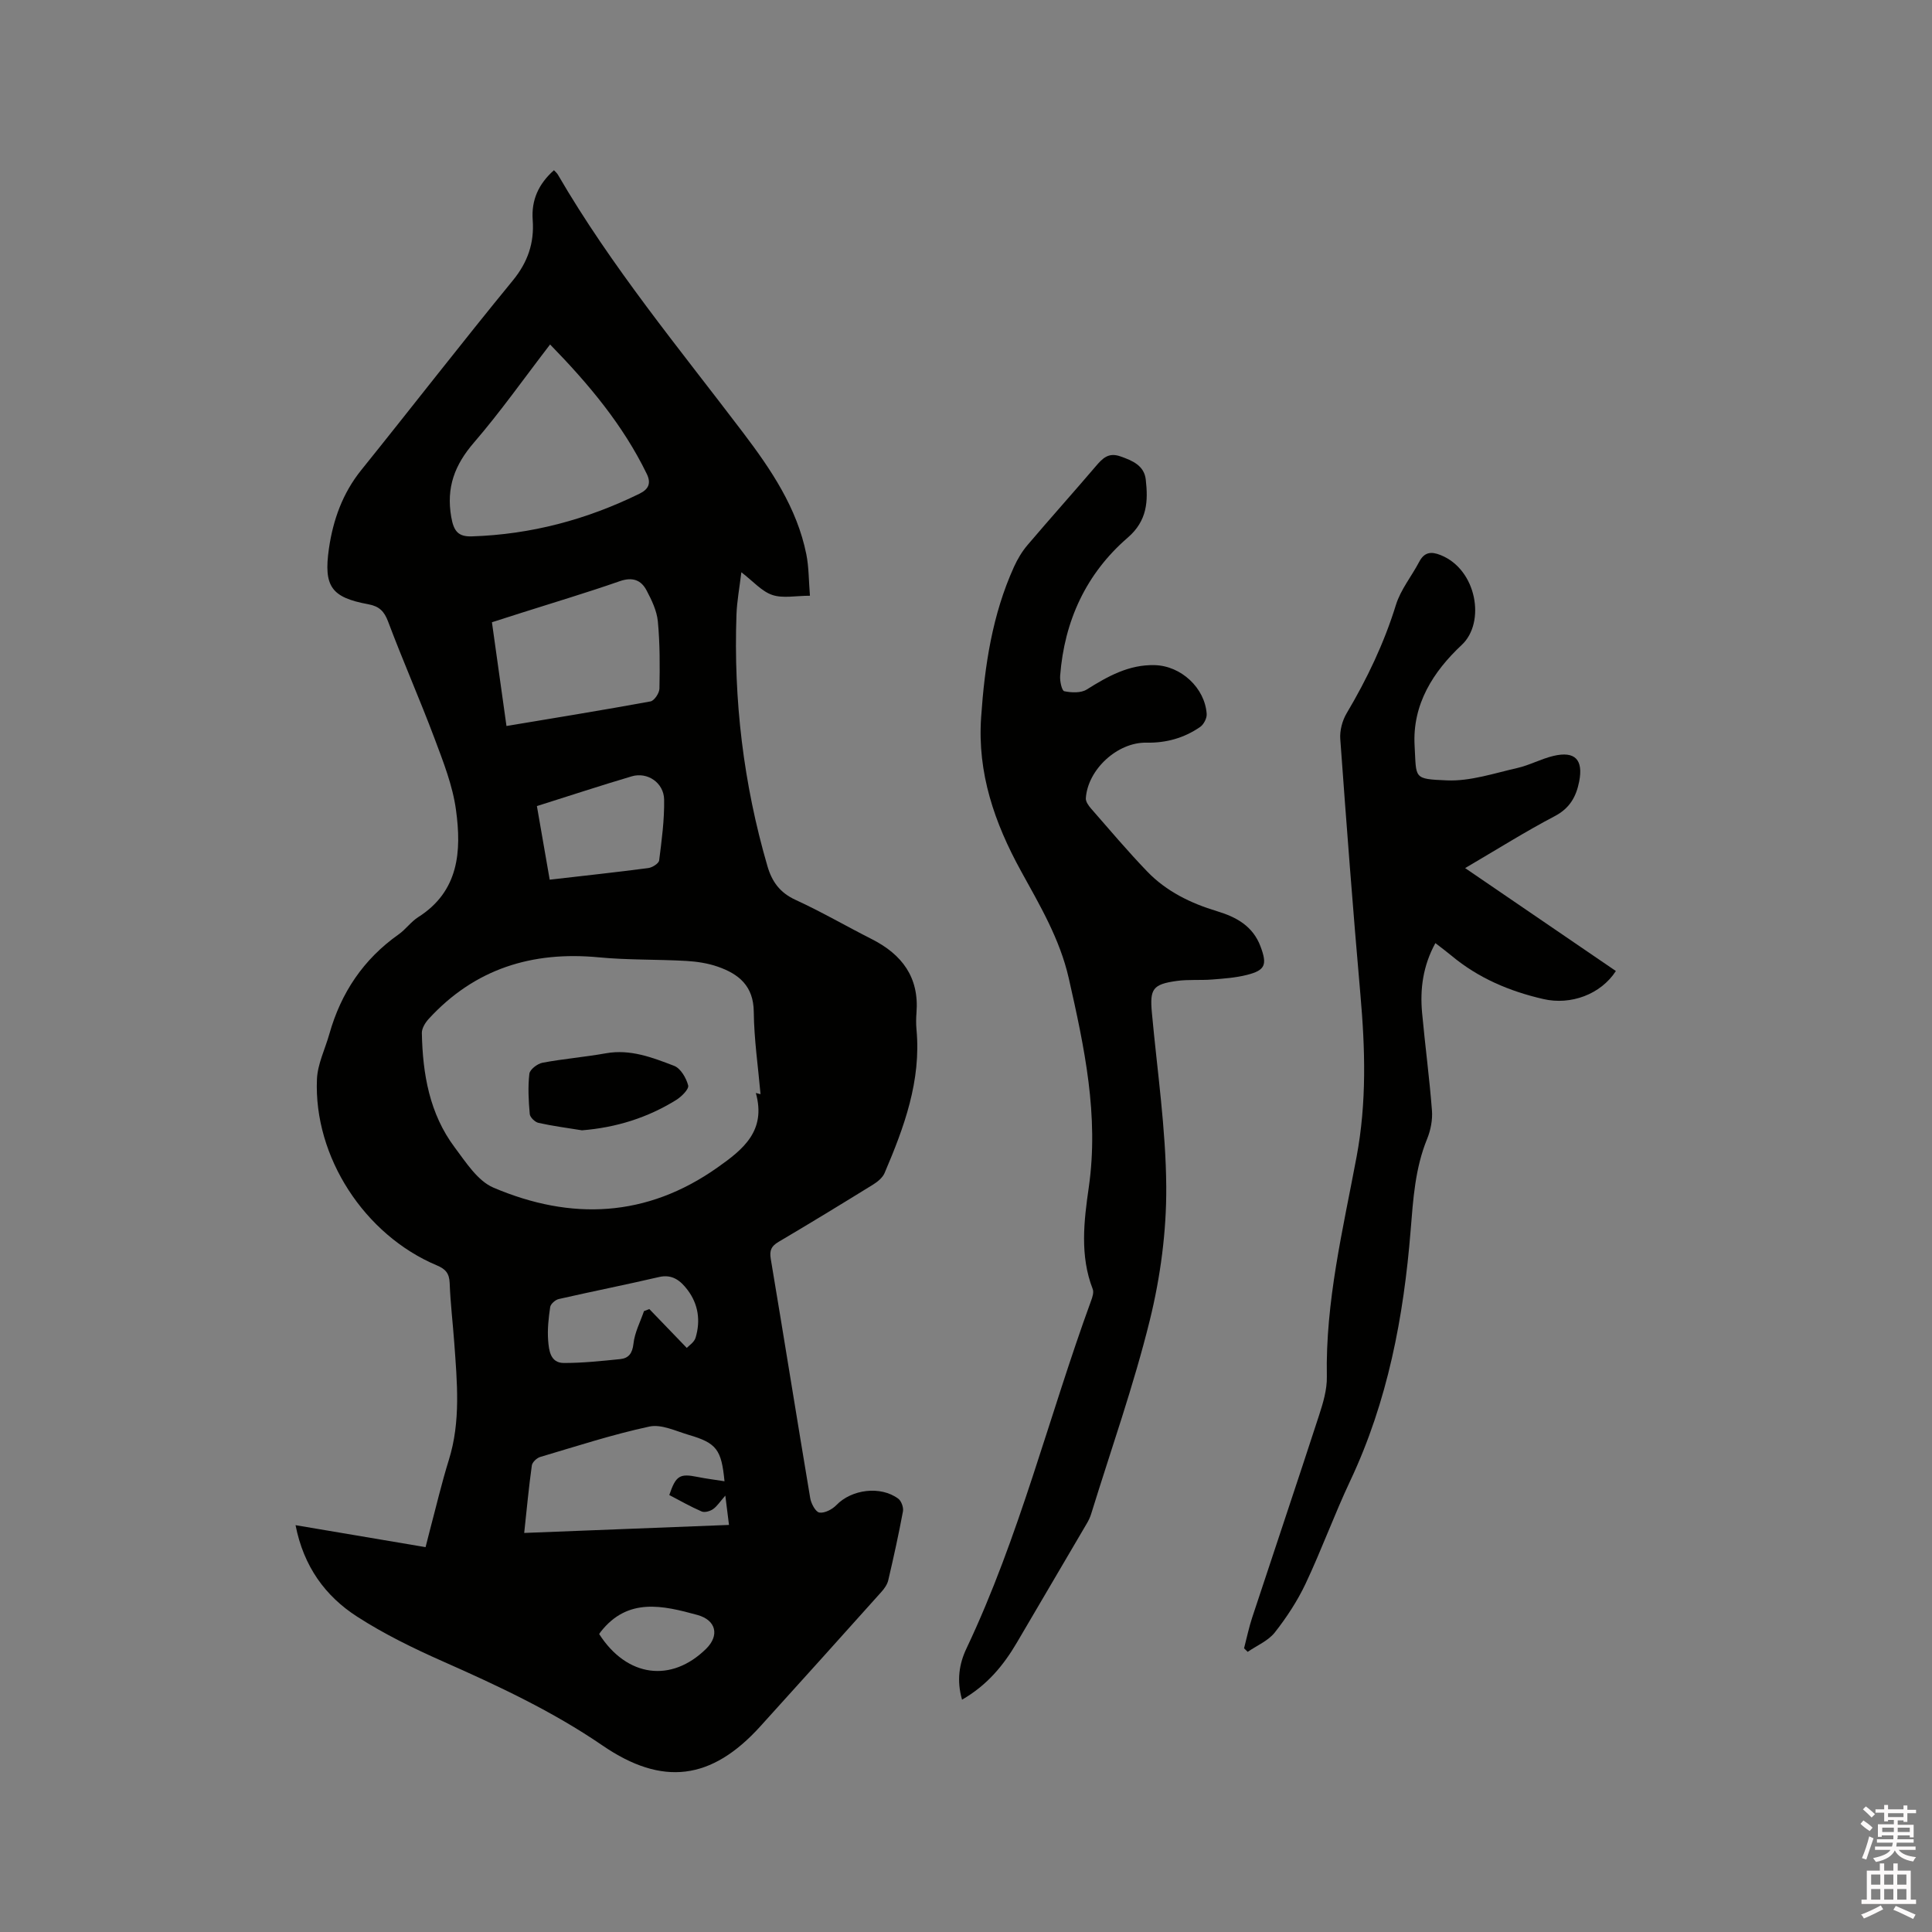 <svg enable-background="new 0 0 400 400" viewBox="0 0 400 400" xmlns="http://www.w3.org/2000/svg"><rect x="0" y="0" width="400" height="400" fill="#808080" stroke="none"/><path d="m385.2 377.6.6-.7c.6.4 1.3.9 1.9 1.5l-.6.7c-.8-.5-1.4-1-1.9-1.5zm.3 7.1c.6-1.4 1.1-2.9 1.5-4.5.3.1.6.3.9.4-.5 1.4-1 2.9-1.5 4.4zm.2-10.1.6-.6c.7.5 1.3 1.1 1.9 1.6l-.7.7c-.6-.6-1.2-1.2-1.8-1.7zm8.4-.8h.8v.9h1.8v.7h-1.8v1.8h-.8v-.3h-1.2v.9h3.3v2.6h-.8v-.4h-2.5c0 .3 0 .6-.1.8h3.4v.7h-3.5c0 .3-.1.6-.1.8h4v.7h-3.5c.7.9 1.9 1.3 3.6 1.5-.2.2-.4.5-.6.9-1.9-.3-3.2-1.1-3.8-2.3-.5 1.1-1.8 2-3.9 2.4-.2-.3-.4-.5-.6-.8 1.9-.4 3.1-.9 3.6-1.7h-3.2v-.7h3.5c.1-.2.1-.5.2-.8h-3.3v-.7h3.4c0-.2 0-.5 0-.8h-2.4v.3h-.8v-2.6h3.3v-.9h-1.2v.3h-.8v-1.8h-1.8v-.7h1.8v-.9h.8v.9h3.2zm-4.4 5.5h2.4c0-.3 0-.6 0-.9h-2.4zm1.2-3.1h3.2v-.8h-3.2zm4.4 2.2h-2.4v.9h2.5v-.9z" fill="#fcfafa"/><path d="m389.2 385.8h.9v1.5h1.9v-1.5h.9v1.5h2.7v6h1.1v.9h-11.3v-.9h1.1v-6h2.7zm.2 8.7.5.8c-1.2.6-2.5 1.3-4 1.9-.2-.3-.3-.6-.6-.8 1.6-.6 3-1.3 4.1-1.9zm-2-4.3h1.9v-2.1h-1.9zm0 3.1h1.9v-2.2h-1.9zm2.7-3.1h1.9v-2.1h-1.9zm0 3.1h1.9v-2.2h-1.9zm2.4 1.3c1.4.6 2.7 1.2 4.1 1.8l-.5.9c-1.5-.7-2.8-1.4-4.1-1.9zm2.2-6.5h-1.9v2.1h1.9zm-1.9 5.2h1.9v-2.2h-1.9z" fill="#fcfafa"/><g fill="#010100"><path d="m61.19 315.77c9.18 1.55 17.92 3.03 26.92 4.55.3-1.19.57-2.29.86-3.38 1.3-4.89 2.45-9.82 3.95-14.65 2.51-8.03 1.71-16.15 1.13-24.29-.3-4.12-.8-8.24-.95-12.36-.08-2.01-.85-2.9-2.66-3.66-14.97-6.29-25.5-22.46-24.82-38.53.13-3.16 1.69-6.25 2.57-9.38 2.41-8.53 7.05-15.47 14.35-20.62 1.46-1.03 2.55-2.62 4.05-3.57 8.45-5.36 8.98-13.69 7.82-22.17-.68-5.05-2.63-9.98-4.44-14.81-3.05-8.12-6.56-16.07-9.61-24.19-.81-2.17-1.85-3.18-4.08-3.6-7.67-1.41-9.31-3.66-8.18-11.53.86-5.93 2.82-11.44 6.68-16.24 10.51-13.05 20.76-26.3 31.38-39.25 3.12-3.81 4.48-7.8 4.13-12.55-.3-4.09 1.18-7.43 4.4-10.3.33.36.64.61.82.93 11.06 19.04 25.1 35.95 38.35 53.42 5.78 7.63 11.14 15.54 13.08 25.16.53 2.65.49 5.41.75 8.59-2.96 0-5.6.58-7.79-.16-2.18-.73-3.91-2.78-6.41-4.7-.39 3.24-.91 5.97-1.01 8.72-.63 17.71 1.45 35.1 6.41 52.13.94 3.22 2.59 5.5 5.8 6.97 5.38 2.47 10.52 5.46 15.81 8.14 6.25 3.17 9.82 7.9 9.25 15.21-.09 1.16-.11 2.34 0 3.5.99 10.62-2.56 20.24-6.61 29.72-.41.96-1.44 1.8-2.37 2.38-6.49 4.01-13 7.98-19.57 11.86-1.5.88-1.92 1.75-1.62 3.54 2.77 16.51 5.4 33.04 8.17 49.54.19 1.12 1.12 2.86 1.9 2.97 1.1.16 2.66-.66 3.52-1.55 3.13-3.25 9.12-4.06 12.81-1.32.64.48 1.11 1.81.97 2.61-.89 4.79-1.94 9.55-3.05 14.29-.2.86-.8 1.71-1.41 2.39-8.34 9.31-16.7 18.6-25.09 27.86-10.09 11.13-20.24 12.45-32.65 3.95-10.38-7.11-21.66-12.37-33.11-17.44-6.07-2.69-12.11-5.64-17.68-9.23-6.6-4.24-11.09-10.38-12.77-18.95zm95.3-89.48c.32.08.65.17.97.25-.5-5.68-1.34-11.36-1.4-17.05-.05-5.36-3.09-7.83-7.45-9.35-2.06-.72-4.32-1.06-6.51-1.19-6.02-.34-12.09-.17-18.08-.74-13.84-1.33-25.74 2.36-35.26 12.74-.71.78-1.44 1.95-1.42 2.93.17 8.49 1.58 16.72 6.82 23.7 2.32 3.09 4.74 6.92 8.01 8.31 16.04 6.83 31.7 6.21 46.39-4.18 5.32-3.75 10.11-7.59 7.93-15.42zm-42.6-154.97c-5.47 7.11-10.29 13.96-15.74 20.28-4 4.63-5.8 9.3-4.72 15.47.52 2.98 1.5 4.07 4.27 3.98 12.23-.39 23.77-3.47 34.73-8.85 1.85-.91 2.42-2.15 1.48-4.08-4.91-10.1-11.98-18.56-20.02-26.8zm-9.03 78.99c10.28-1.72 20.07-3.3 29.82-5.09.78-.14 1.84-1.73 1.85-2.66.09-4.64.11-9.3-.33-13.91-.21-2.2-1.28-4.42-2.34-6.42-1.15-2.19-2.96-2.81-5.58-1.89-6.67 2.33-13.46 4.35-20.2 6.5-2.07.66-4.14 1.32-6.23 1.99 1.03 7.3 1.99 14.19 3.01 21.48zm3.67 167.07c14.28-.56 28.17-1.1 42.4-1.66-.26-2.1-.48-3.79-.76-6.07-1.15 1.31-1.73 2.24-2.56 2.81-.62.43-1.73.74-2.35.47-2.31-1-4.5-2.26-6.69-3.4 1.36-4.03 2.17-4.49 5.83-3.75 1.82.37 3.66.59 5.6.9-.63-6.56-1.64-7.91-7.36-9.59-2.7-.79-5.69-2.27-8.18-1.74-7.64 1.64-15.11 4.08-22.62 6.3-.71.21-1.64 1.09-1.73 1.76-.63 4.5-1.05 9.01-1.58 13.97zm5.28-135.25c7.19-.83 13.81-1.54 20.42-2.41.83-.11 2.16-.95 2.24-1.58.53-4.18 1.1-8.4 1.03-12.6-.06-3.49-3.46-5.77-6.7-4.81-6.47 1.91-12.87 4.03-19.64 6.16.89 5.11 1.74 10.04 2.65 15.24zm19.52 89.32c.37-.14.74-.28 1.11-.42 2.44 2.53 4.88 5.07 7.75 8.04.4-.44 1.53-1.15 1.82-2.1 1.06-3.52.58-6.96-1.67-9.92-1.42-1.87-3.13-3.31-5.92-2.65-6.89 1.6-13.83 2.98-20.73 4.55-.71.16-1.68 1.01-1.78 1.66-.34 2.29-.6 4.65-.42 6.94.16 2.01.44 4.63 3.23 4.64 3.9.01 7.8-.41 11.68-.8 1.73-.18 2.52-1.16 2.75-3.17.24-2.31 1.41-4.52 2.18-6.77zm-9.28 66.86c5.73 8.94 14.93 10.16 22.15 3.05 2.78-2.74 2.1-5.92-1.81-7-7.15-1.96-14.41-3.68-20.03 3.5-.06.09-.12.18-.31.45z"/><path d="m199.18 351.9c-1.14-3.98-.59-7.44.92-10.61 10.97-23.14 17.05-48.03 25.79-71.96.28-.76.61-1.76.35-2.43-2.7-6.94-1.82-14.14-.82-21.08 2.13-14.85-.91-28.99-4.14-43.27-1.85-8.16-6.01-15.14-9.9-22.22-5.49-9.99-9.04-20.28-8.25-31.79.73-10.72 2.31-21.27 6.8-31.17.73-1.61 1.67-3.19 2.81-4.53 4.67-5.49 9.48-10.86 14.16-16.34 1.38-1.62 2.6-2.87 5.04-2.02 2.54.88 4.96 1.92 5.28 4.82.5 4.45.33 8.5-3.73 12.01-8.62 7.44-13.13 17.24-14 28.62-.08 1.09.35 3.08.86 3.18 1.48.31 3.44.4 4.64-.35 4.37-2.74 8.74-5.2 14.11-5.05 5.42.15 10.37 4.71 10.73 10.11.06.89-.62 2.19-1.37 2.7-3.3 2.27-7 3.32-11.08 3.24-6.02-.13-12.17 5.55-12.57 11.5-.05.69.55 1.53 1.06 2.12 3.84 4.39 7.6 8.85 11.64 13.05 3.97 4.13 9.03 6.59 14.48 8.23 4 1.21 7.41 3.08 8.99 7.3 1.41 3.77 1 4.93-2.84 5.89-2.34.59-4.79.76-7.2.95-2.42.19-4.89-.04-7.29.29-4.99.69-5.61 1.66-5.17 6.53 1.1 12.03 2.9 24.06 2.98 36.1.06 9.22-1.2 18.67-3.41 27.64-3.34 13.54-8.02 26.74-12.14 40.09-.22.7-.54 1.38-.92 2.01-4.81 8.21-9.63 16.41-14.45 24.61-2.77 4.72-6.16 8.84-11.36 11.83z"/><path d="m303.34 179.73c10.72 7.32 20.98 14.32 31.21 21.31-3.15 4.86-9.35 7.1-14.98 5.81-7-1.6-13.49-4.34-19.06-8.99-.97-.81-1.99-1.56-3.33-2.6-2.56 4.68-3.21 9.48-2.75 14.45.62 6.74 1.52 13.45 2.04 20.2.15 1.93-.26 4.06-.99 5.86-2.5 6.1-2.9 12.49-3.42 18.94-1.44 17.93-4.75 35.43-12.51 51.88-3.29 6.98-5.93 14.27-9.22 21.25-1.7 3.6-3.94 7.02-6.4 10.15-1.37 1.73-3.71 2.7-5.61 4.01-.25-.25-.5-.49-.75-.74.55-2.11.99-4.26 1.67-6.33 4.6-13.96 9.3-27.9 13.85-41.88.84-2.58 1.67-5.34 1.62-8.01-.31-15.52 3.34-30.5 6.16-45.56 2.1-11.21 1.78-22.31.79-33.53-1.55-17.63-2.89-35.28-4.17-52.93-.13-1.75.41-3.81 1.31-5.33 4.23-7.13 7.76-14.52 10.22-22.48.98-3.15 3.24-5.9 4.81-8.89 1.07-2.04 2.49-2.18 4.45-1.39 7.51 3.01 9.31 13.95 4.38 18.57-5.9 5.52-10.28 12.3-9.78 20.92.39 6.77-.37 6.86 6.72 7.15 4.81.2 9.72-1.47 14.53-2.56 2.56-.58 4.95-1.91 7.51-2.51 4.46-1.05 6.2.79 5.31 5.32-.62 3.12-1.94 5.52-5.05 7.15-6.06 3.18-11.89 6.85-18.56 10.76z"/><path d="m120.49 234.02c-3-.49-6.03-.88-9-1.54-.73-.16-1.75-1.15-1.81-1.83-.25-2.77-.4-5.59-.08-8.34.1-.88 1.66-2.08 2.71-2.28 4.35-.82 8.79-1.18 13.15-1.96 5.06-.9 9.62.88 14.11 2.6 1.35.52 2.51 2.52 2.91 4.06.19.76-1.38 2.32-2.47 3-5.94 3.69-12.44 5.72-19.52 6.29z"/></g></svg>